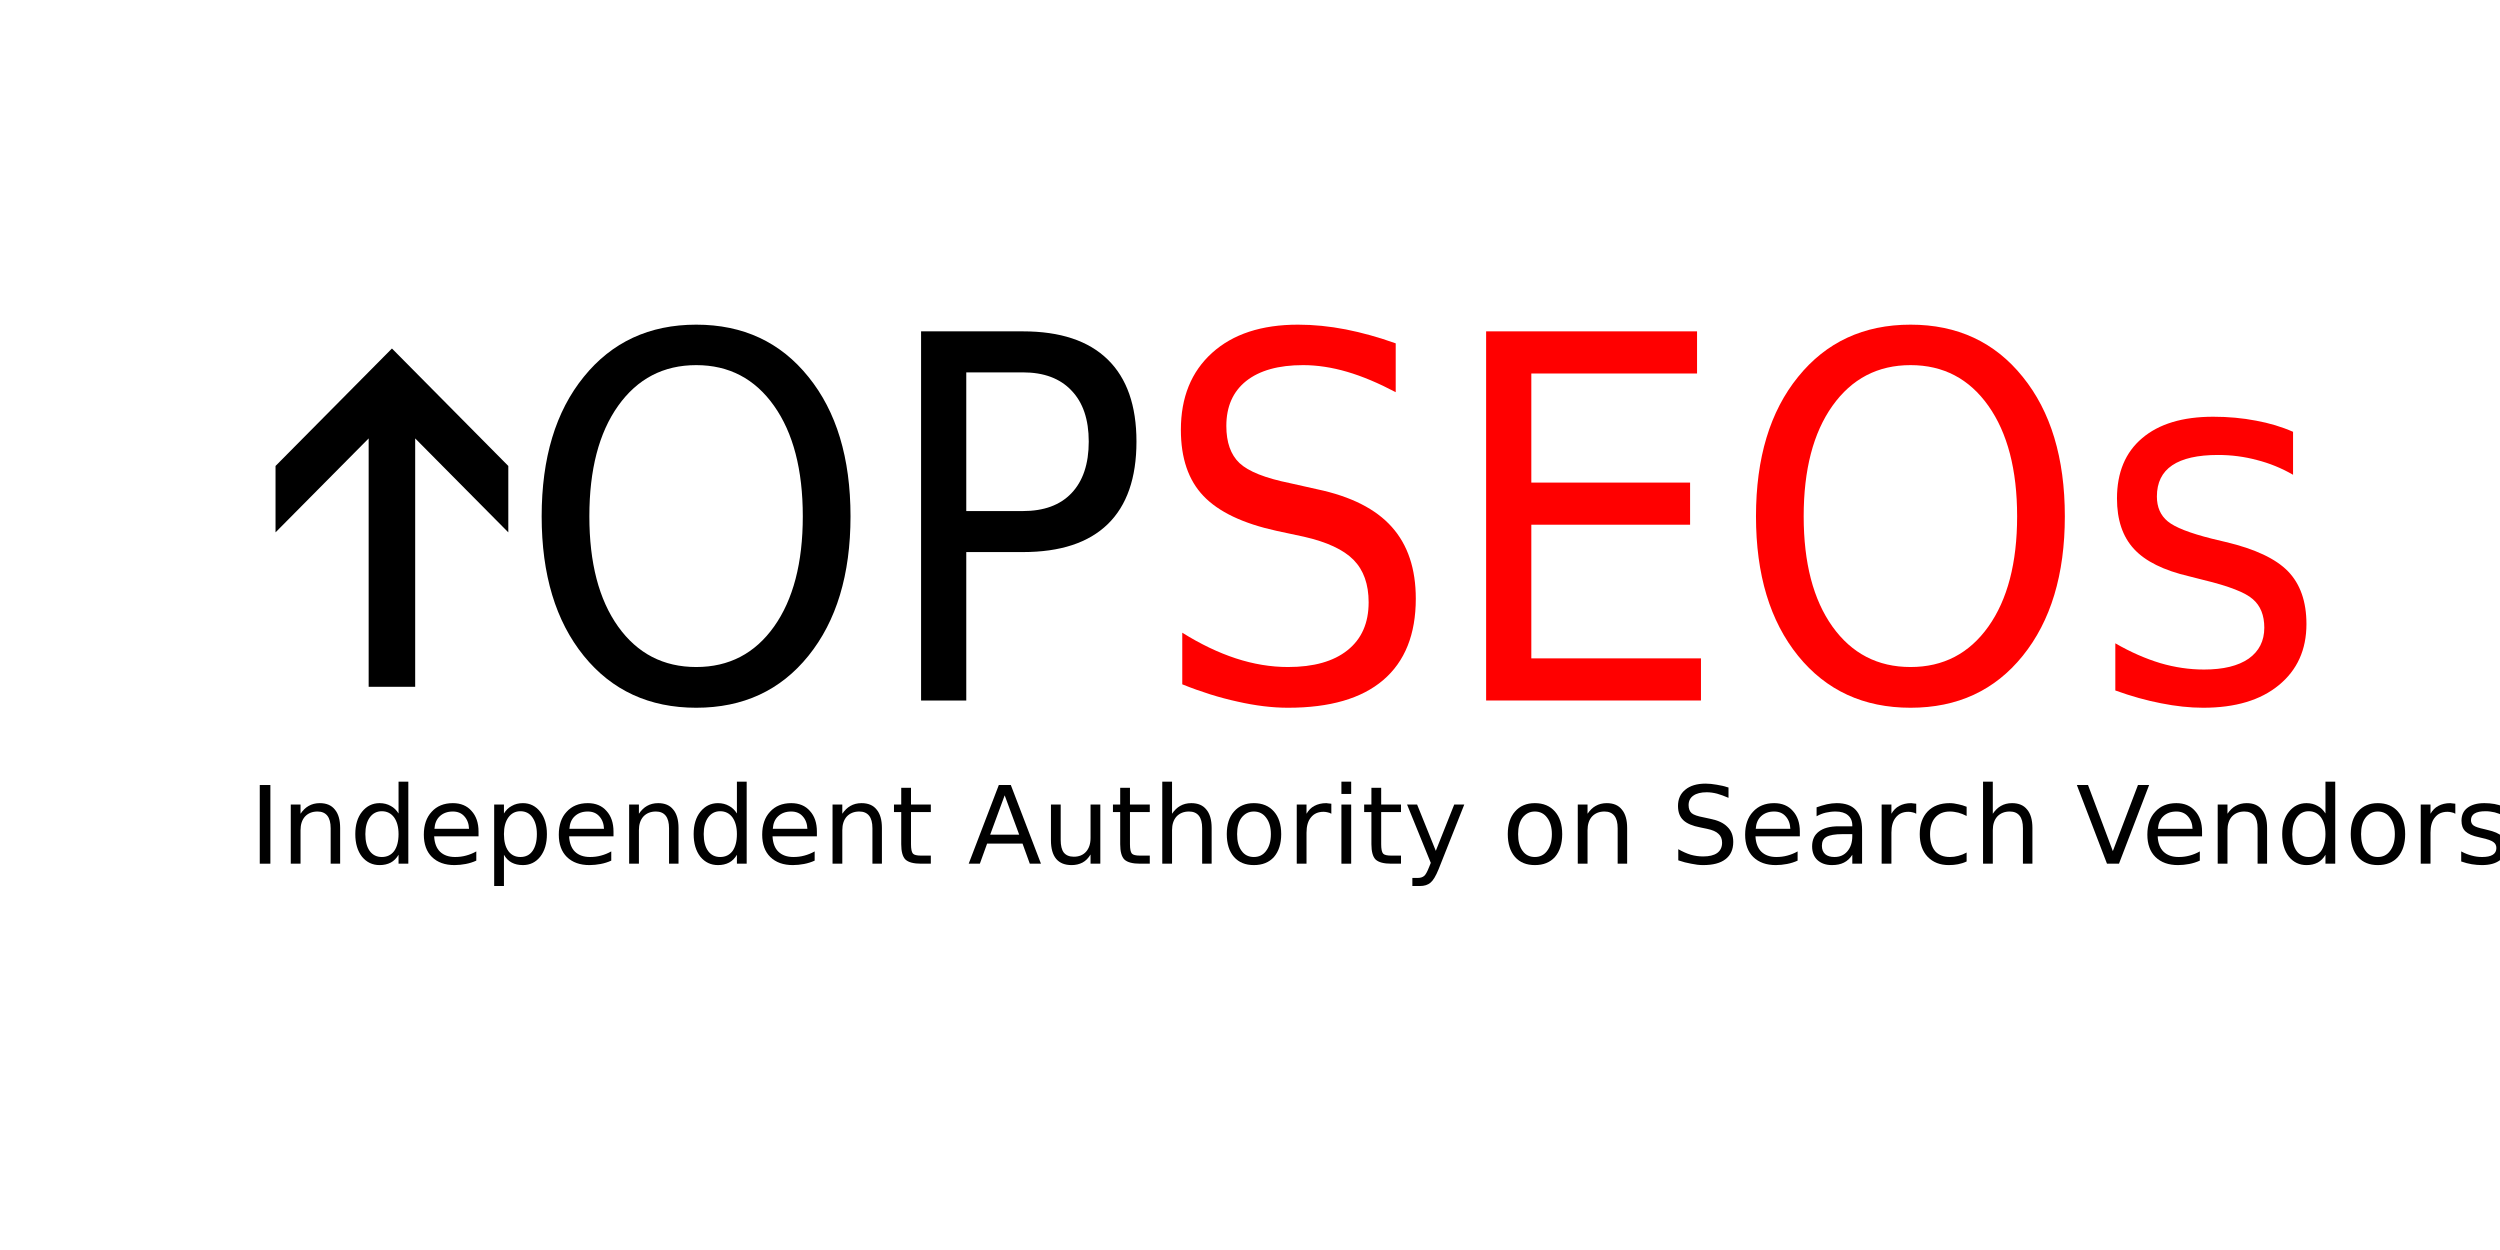 <?xml version="1.0" encoding="UTF-8"?>
<svg xmlns="http://www.w3.org/2000/svg" xmlns:xlink="http://www.w3.org/1999/xlink" width="90px" height="45px" viewBox="0 0 140 45" version="1.1">
<defs>
<g>
<symbol overflow="visible" id="glyph0-0">
<path style="stroke:none;" d="M 1.281 5.016 L 1.281 -20 L 14.094 -20 L 14.094 5.016 Z M 2.719 3.438 L 12.656 3.438 L 12.656 -18.406 L 2.719 -18.406 Z M 2.719 3.438 "/>
</symbol>
<symbol overflow="visible" id="glyph0-1">
<path style="stroke:none;" d="M 10.094 -18.781 C 8.258 -18.781 6.801 -18.02 5.719 -16.5 C 4.645 -14.988 4.109 -12.926 4.109 -10.312 C 4.109 -7.707 4.645 -5.648 5.719 -4.141 C 6.801 -2.629 8.258 -1.875 10.094 -1.875 C 11.926 -1.875 13.379 -2.629 14.453 -4.141 C 15.523 -5.648 16.062 -7.707 16.062 -10.312 C 16.062 -12.926 15.523 -14.988 14.453 -16.5 C 13.379 -18.02 11.926 -18.781 10.094 -18.781 Z M 10.094 -21.047 C 12.719 -21.047 14.812 -20.07 16.375 -18.125 C 17.945 -16.188 18.734 -13.582 18.734 -10.312 C 18.734 -7.051 17.945 -4.445 16.375 -2.5 C 14.812 -0.562 12.719 0.406 10.094 0.406 C 7.469 0.406 5.367 -0.562 3.797 -2.5 C 2.223 -4.445 1.438 -7.051 1.438 -10.312 C 1.438 -13.582 2.223 -16.188 3.797 -18.125 C 5.367 -20.07 7.469 -21.047 10.094 -21.047 Z M 10.094 -21.047 "/>
</symbol>
<symbol overflow="visible" id="glyph0-2">
<path style="stroke:none;" d="M 5.047 -18.375 L 5.047 -10.609 L 8.219 -10.609 C 9.395 -10.609 10.301 -10.941 10.938 -11.609 C 11.582 -12.285 11.906 -13.25 11.906 -14.5 C 11.906 -15.738 11.582 -16.691 10.938 -17.359 C 10.301 -18.035 9.395 -18.375 8.219 -18.375 Z M 2.516 -20.672 L 8.219 -20.672 C 10.312 -20.672 11.895 -20.145 12.969 -19.094 C 14.039 -18.051 14.578 -16.52 14.578 -14.5 C 14.578 -12.457 14.039 -10.914 12.969 -9.875 C 11.895 -8.832 10.312 -8.312 8.219 -8.312 L 5.047 -8.312 L 5.047 0 L 2.516 0 Z M 2.516 -20.672 "/>
</symbol>
<symbol overflow="visible" id="glyph0-3">
<path style="stroke:none;" d="M 13.719 -20 L 13.719 -17.266 C 12.758 -17.773 11.852 -18.156 11 -18.406 C 10.145 -18.656 9.32 -18.781 8.531 -18.781 C 7.156 -18.781 6.094 -18.484 5.344 -17.891 C 4.602 -17.297 4.234 -16.457 4.234 -15.375 C 4.234 -14.457 4.477 -13.766 4.969 -13.297 C 5.469 -12.828 6.41 -12.453 7.797 -12.172 L 9.328 -11.828 C 11.211 -11.43 12.602 -10.727 13.5 -9.719 C 14.395 -8.719 14.844 -7.379 14.844 -5.703 C 14.844 -3.703 14.234 -2.18 13.016 -1.141 C 11.805 -0.109 10.031 0.406 7.688 0.406 C 6.801 0.406 5.859 0.289 4.859 0.062 C 3.859 -0.156 2.828 -0.477 1.766 -0.906 L 1.766 -3.797 C 2.785 -3.16 3.785 -2.68 4.766 -2.359 C 5.754 -2.035 6.727 -1.875 7.688 -1.875 C 9.125 -1.875 10.234 -2.188 11.016 -2.812 C 11.805 -3.438 12.203 -4.332 12.203 -5.5 C 12.203 -6.508 11.922 -7.301 11.359 -7.875 C 10.797 -8.445 9.867 -8.879 8.578 -9.172 L 7.047 -9.5 C 5.16 -9.914 3.797 -10.566 2.953 -11.453 C 2.109 -12.336 1.688 -13.57 1.688 -15.156 C 1.688 -16.977 2.27 -18.414 3.438 -19.469 C 4.602 -20.52 6.207 -21.047 8.25 -21.047 C 9.125 -21.047 10.016 -20.957 10.922 -20.781 C 11.828 -20.602 12.758 -20.344 13.719 -20 Z M 13.719 -20 "/>
</symbol>
<symbol overflow="visible" id="glyph0-4">
<path style="stroke:none;" d="M 2.516 -20.672 L 14.328 -20.672 L 14.328 -18.312 L 5.047 -18.312 L 5.047 -12.203 L 13.938 -12.203 L 13.938 -9.844 L 5.047 -9.844 L 5.047 -2.359 L 14.547 -2.359 L 14.547 0 L 2.516 0 Z M 2.516 -20.672 "/>
</symbol>
<symbol overflow="visible" id="glyph0-5">
<path style="stroke:none;" d="M 11.344 -15.047 L 11.344 -12.641 C 10.695 -13.016 10.02 -13.289 9.312 -13.469 C 8.613 -13.656 7.891 -13.75 7.141 -13.75 C 6.004 -13.75 5.148 -13.555 4.578 -13.172 C 4.004 -12.785 3.719 -12.203 3.719 -11.422 C 3.719 -10.828 3.922 -10.363 4.328 -10.031 C 4.734 -9.695 5.555 -9.375 6.797 -9.062 L 7.578 -8.875 C 9.211 -8.488 10.375 -7.941 11.062 -7.234 C 11.75 -6.523 12.094 -5.539 12.094 -4.281 C 12.094 -2.844 11.578 -1.703 10.547 -0.859 C 9.523 -0.016 8.113 0.406 6.312 0.406 C 5.562 0.406 4.773 0.32 3.953 0.156 C 3.141 0 2.285 -0.238 1.391 -0.562 L 1.391 -3.203 C 2.242 -2.711 3.082 -2.344 3.906 -2.094 C 4.727 -1.852 5.547 -1.734 6.359 -1.734 C 7.441 -1.734 8.273 -1.938 8.859 -2.344 C 9.441 -2.758 9.734 -3.336 9.734 -4.078 C 9.734 -4.773 9.52 -5.305 9.094 -5.672 C 8.676 -6.047 7.754 -6.406 6.328 -6.75 L 5.531 -6.953 C 4.102 -7.285 3.07 -7.797 2.438 -8.484 C 1.801 -9.172 1.484 -10.113 1.484 -11.312 C 1.484 -12.77 1.953 -13.895 2.891 -14.688 C 3.828 -15.488 5.156 -15.891 6.875 -15.891 C 7.719 -15.891 8.516 -15.816 9.266 -15.672 C 10.016 -15.535 10.707 -15.328 11.344 -15.047 Z M 11.344 -15.047 "/>
</symbol>
<symbol overflow="visible" id="glyph1-0">
<path style="stroke:none;" d="M 0.297 1.062 L 0.297 -4.266 L 3.328 -4.266 L 3.328 1.062 Z M 0.641 0.734 L 2.984 0.734 L 2.984 -3.922 L 0.641 -3.922 Z M 0.641 0.734 "/>
</symbol>
<symbol overflow="visible" id="glyph1-1">
<path style="stroke:none;" d="M 0.594 -4.406 L 1.188 -4.406 L 1.188 0 L 0.594 0 Z M 0.594 -4.406 "/>
</symbol>
<symbol overflow="visible" id="glyph1-2">
<path style="stroke:none;" d="M 3.312 -2 L 3.312 0 L 2.781 0 L 2.781 -1.984 C 2.781 -2.297 2.719 -2.531 2.594 -2.688 C 2.469 -2.844 2.285 -2.922 2.047 -2.922 C 1.754 -2.922 1.52 -2.828 1.344 -2.641 C 1.176 -2.453 1.094 -2.195 1.094 -1.875 L 1.094 0 L 0.547 0 L 0.547 -3.312 L 1.094 -3.312 L 1.094 -2.797 C 1.227 -2.992 1.379 -3.141 1.547 -3.234 C 1.723 -3.336 1.93 -3.391 2.172 -3.391 C 2.547 -3.391 2.828 -3.27 3.016 -3.031 C 3.211 -2.801 3.312 -2.457 3.312 -2 Z M 3.312 -2 "/>
</symbol>
<symbol overflow="visible" id="glyph1-3">
<path style="stroke:none;" d="M 2.75 -2.812 L 2.75 -4.594 L 3.297 -4.594 L 3.297 0 L 2.75 0 L 2.75 -0.5 C 2.633 -0.301 2.488 -0.156 2.312 -0.062 C 2.133 0.031 1.926 0.078 1.688 0.078 C 1.289 0.078 0.961 -0.078 0.703 -0.391 C 0.453 -0.711 0.328 -1.133 0.328 -1.656 C 0.328 -2.176 0.453 -2.594 0.703 -2.906 C 0.961 -3.227 1.289 -3.391 1.688 -3.391 C 1.926 -3.391 2.133 -3.336 2.312 -3.234 C 2.488 -3.141 2.633 -3 2.75 -2.812 Z M 0.891 -1.656 C 0.891 -1.25 0.973 -0.93 1.141 -0.703 C 1.305 -0.484 1.531 -0.375 1.812 -0.375 C 2.102 -0.375 2.332 -0.484 2.5 -0.703 C 2.664 -0.93 2.75 -1.25 2.75 -1.656 C 2.75 -2.051 2.664 -2.363 2.5 -2.594 C 2.332 -2.82 2.102 -2.938 1.812 -2.938 C 1.531 -2.938 1.305 -2.82 1.141 -2.594 C 0.973 -2.363 0.891 -2.051 0.891 -1.656 Z M 0.891 -1.656 "/>
</symbol>
<symbol overflow="visible" id="glyph1-4">
<path style="stroke:none;" d="M 3.391 -1.797 L 3.391 -1.531 L 0.906 -1.531 C 0.926 -1.156 1.035 -0.867 1.234 -0.672 C 1.441 -0.473 1.723 -0.375 2.078 -0.375 C 2.285 -0.375 2.488 -0.398 2.688 -0.453 C 2.883 -0.504 3.078 -0.582 3.266 -0.688 L 3.266 -0.172 C 3.078 -0.086 2.879 -0.023 2.672 0.016 C 2.461 0.055 2.254 0.078 2.047 0.078 C 1.516 0.078 1.094 -0.07 0.781 -0.375 C 0.477 -0.676 0.328 -1.094 0.328 -1.625 C 0.328 -2.164 0.473 -2.594 0.766 -2.906 C 1.055 -3.227 1.453 -3.391 1.953 -3.391 C 2.398 -3.391 2.75 -3.242 3 -2.953 C 3.258 -2.672 3.391 -2.285 3.391 -1.797 Z M 2.859 -1.953 C 2.848 -2.242 2.758 -2.477 2.594 -2.656 C 2.438 -2.832 2.223 -2.922 1.953 -2.922 C 1.648 -2.922 1.406 -2.832 1.219 -2.656 C 1.039 -2.488 0.941 -2.254 0.922 -1.953 Z M 2.859 -1.953 "/>
</symbol>
<symbol overflow="visible" id="glyph1-5">
<path style="stroke:none;" d="M 1.094 -0.5 L 1.094 1.25 L 0.547 1.25 L 0.547 -3.312 L 1.094 -3.312 L 1.094 -2.812 C 1.207 -3 1.352 -3.141 1.531 -3.234 C 1.707 -3.336 1.914 -3.391 2.156 -3.391 C 2.551 -3.391 2.875 -3.227 3.125 -2.906 C 3.375 -2.594 3.5 -2.176 3.5 -1.656 C 3.5 -1.133 3.375 -0.711 3.125 -0.391 C 2.875 -0.078 2.551 0.078 2.156 0.078 C 1.914 0.078 1.707 0.031 1.531 -0.062 C 1.352 -0.156 1.207 -0.301 1.094 -0.5 Z M 2.938 -1.656 C 2.938 -2.051 2.852 -2.363 2.688 -2.594 C 2.531 -2.82 2.305 -2.938 2.016 -2.938 C 1.734 -2.938 1.508 -2.82 1.344 -2.594 C 1.176 -2.363 1.094 -2.051 1.094 -1.656 C 1.094 -1.25 1.176 -0.93 1.344 -0.703 C 1.508 -0.484 1.734 -0.375 2.016 -0.375 C 2.305 -0.375 2.531 -0.484 2.688 -0.703 C 2.852 -0.93 2.938 -1.25 2.938 -1.656 Z M 2.938 -1.656 "/>
</symbol>
<symbol overflow="visible" id="glyph1-6">
<path style="stroke:none;" d="M 1.109 -4.25 L 1.109 -3.312 L 2.219 -3.312 L 2.219 -2.891 L 1.109 -2.891 L 1.109 -1.094 C 1.109 -0.82 1.145 -0.645 1.219 -0.562 C 1.289 -0.488 1.441 -0.453 1.672 -0.453 L 2.219 -0.453 L 2.219 0 L 1.672 0 C 1.254 0 0.961 -0.078 0.797 -0.234 C 0.641 -0.391 0.562 -0.676 0.562 -1.094 L 0.562 -2.891 L 0.156 -2.891 L 0.156 -3.312 L 0.562 -3.312 L 0.562 -4.25 Z M 1.109 -4.25 "/>
</symbol>
<symbol overflow="visible" id="glyph1-7">
<path style="stroke:none;" d=""/>
</symbol>
<symbol overflow="visible" id="glyph1-8">
<path style="stroke:none;" d="M 2.062 -3.828 L 1.25 -1.625 L 2.875 -1.625 Z M 1.734 -4.406 L 2.406 -4.406 L 4.094 0 L 3.469 0 L 3.062 -1.125 L 1.078 -1.125 L 0.672 0 L 0.047 0 Z M 1.734 -4.406 "/>
</symbol>
<symbol overflow="visible" id="glyph1-9">
<path style="stroke:none;" d="M 0.516 -1.312 L 0.516 -3.312 L 1.062 -3.312 L 1.062 -1.328 C 1.062 -1.016 1.117 -0.781 1.234 -0.625 C 1.359 -0.469 1.547 -0.391 1.797 -0.391 C 2.086 -0.391 2.316 -0.484 2.484 -0.672 C 2.648 -0.859 2.734 -1.113 2.734 -1.438 L 2.734 -3.312 L 3.281 -3.312 L 3.281 0 L 2.734 0 L 2.734 -0.516 C 2.609 -0.305 2.457 -0.156 2.281 -0.062 C 2.102 0.031 1.898 0.078 1.672 0.078 C 1.297 0.078 1.008 -0.035 0.812 -0.266 C 0.613 -0.504 0.516 -0.852 0.516 -1.312 Z M 1.875 -3.391 Z M 1.875 -3.391 "/>
</symbol>
<symbol overflow="visible" id="glyph1-10">
<path style="stroke:none;" d="M 3.312 -2 L 3.312 0 L 2.781 0 L 2.781 -1.984 C 2.781 -2.297 2.719 -2.531 2.594 -2.688 C 2.469 -2.844 2.285 -2.922 2.047 -2.922 C 1.754 -2.922 1.52 -2.828 1.344 -2.641 C 1.176 -2.453 1.094 -2.195 1.094 -1.875 L 1.094 0 L 0.547 0 L 0.547 -4.594 L 1.094 -4.594 L 1.094 -2.797 C 1.227 -2.992 1.379 -3.141 1.547 -3.234 C 1.723 -3.336 1.93 -3.391 2.172 -3.391 C 2.547 -3.391 2.828 -3.27 3.016 -3.031 C 3.211 -2.801 3.312 -2.457 3.312 -2 Z M 3.312 -2 "/>
</symbol>
<symbol overflow="visible" id="glyph1-11">
<path style="stroke:none;" d="M 1.844 -2.922 C 1.562 -2.922 1.332 -2.805 1.156 -2.578 C 0.988 -2.359 0.906 -2.051 0.906 -1.656 C 0.906 -1.258 0.988 -0.945 1.156 -0.719 C 1.32 -0.488 1.551 -0.375 1.844 -0.375 C 2.133 -0.375 2.363 -0.488 2.531 -0.719 C 2.707 -0.945 2.797 -1.258 2.797 -1.656 C 2.797 -2.039 2.707 -2.348 2.531 -2.578 C 2.363 -2.805 2.133 -2.922 1.844 -2.922 Z M 1.844 -3.391 C 2.32 -3.391 2.695 -3.234 2.969 -2.922 C 3.238 -2.617 3.375 -2.195 3.375 -1.656 C 3.375 -1.113 3.238 -0.688 2.969 -0.375 C 2.695 -0.07 2.32 0.078 1.844 0.078 C 1.375 0.078 1.004 -0.07 0.734 -0.375 C 0.461 -0.688 0.328 -1.113 0.328 -1.656 C 0.328 -2.195 0.461 -2.617 0.734 -2.922 C 1.004 -3.234 1.375 -3.391 1.844 -3.391 Z M 1.844 -3.391 "/>
</symbol>
<symbol overflow="visible" id="glyph1-12">
<path style="stroke:none;" d="M 2.484 -2.797 C 2.422 -2.836 2.352 -2.863 2.281 -2.875 C 2.207 -2.895 2.129 -2.906 2.047 -2.906 C 1.742 -2.906 1.508 -2.801 1.344 -2.594 C 1.176 -2.395 1.094 -2.109 1.094 -1.734 L 1.094 0 L 0.547 0 L 0.547 -3.312 L 1.094 -3.312 L 1.094 -2.797 C 1.207 -2.992 1.352 -3.141 1.531 -3.234 C 1.719 -3.336 1.941 -3.391 2.203 -3.391 C 2.242 -3.391 2.285 -3.383 2.328 -3.375 C 2.379 -3.375 2.43 -3.367 2.484 -3.359 Z M 2.484 -2.797 "/>
</symbol>
<symbol overflow="visible" id="glyph1-13">
<path style="stroke:none;" d="M 0.562 -3.312 L 1.109 -3.312 L 1.109 0 L 0.562 0 Z M 0.562 -4.594 L 1.109 -4.594 L 1.109 -3.906 L 0.562 -3.906 Z M 0.562 -4.594 "/>
</symbol>
<symbol overflow="visible" id="glyph1-14">
<path style="stroke:none;" d="M 1.953 0.312 C 1.797 0.695 1.645 0.945 1.5 1.062 C 1.352 1.188 1.156 1.25 0.906 1.25 L 0.484 1.25 L 0.484 0.797 L 0.797 0.797 C 0.941 0.797 1.055 0.758 1.141 0.688 C 1.223 0.625 1.316 0.457 1.422 0.188 L 1.516 -0.047 L 0.188 -3.312 L 0.75 -3.312 L 1.797 -0.719 L 2.828 -3.312 L 3.391 -3.312 Z M 1.953 0.312 "/>
</symbol>
<symbol overflow="visible" id="glyph1-15">
<path style="stroke:none;" d="M 3.234 -4.266 L 3.234 -3.688 C 3.004 -3.789 2.789 -3.867 2.594 -3.922 C 2.395 -3.973 2.203 -4 2.016 -4 C 1.691 -4 1.441 -3.938 1.266 -3.812 C 1.086 -3.688 1 -3.508 1 -3.281 C 1 -3.082 1.055 -2.93 1.172 -2.828 C 1.285 -2.734 1.508 -2.656 1.844 -2.594 L 2.203 -2.516 C 2.641 -2.43 2.961 -2.281 3.172 -2.062 C 3.391 -1.852 3.5 -1.57 3.5 -1.219 C 3.5 -0.789 3.352 -0.469 3.062 -0.25 C 2.781 -0.031 2.363 0.078 1.812 0.078 C 1.602 0.078 1.379 0.051 1.141 0 C 0.91 -0.039 0.672 -0.102 0.422 -0.188 L 0.422 -0.812 C 0.66 -0.676 0.895 -0.57 1.125 -0.5 C 1.352 -0.438 1.582 -0.406 1.812 -0.406 C 2.156 -0.406 2.414 -0.469 2.594 -0.594 C 2.781 -0.727 2.875 -0.922 2.875 -1.172 C 2.875 -1.391 2.805 -1.555 2.672 -1.672 C 2.547 -1.797 2.332 -1.891 2.031 -1.953 L 1.656 -2.031 C 1.219 -2.113 0.898 -2.25 0.703 -2.438 C 0.504 -2.625 0.406 -2.891 0.406 -3.234 C 0.406 -3.617 0.539 -3.922 0.812 -4.141 C 1.082 -4.367 1.461 -4.484 1.953 -4.484 C 2.148 -4.484 2.359 -4.461 2.578 -4.422 C 2.797 -4.391 3.016 -4.336 3.234 -4.266 Z M 3.234 -4.266 "/>
</symbol>
<symbol overflow="visible" id="glyph1-16">
<path style="stroke:none;" d="M 2.078 -1.656 C 1.641 -1.656 1.332 -1.602 1.156 -1.5 C 0.988 -1.406 0.906 -1.238 0.906 -1 C 0.906 -0.801 0.969 -0.645 1.094 -0.531 C 1.219 -0.426 1.391 -0.375 1.609 -0.375 C 1.91 -0.375 2.148 -0.477 2.328 -0.688 C 2.516 -0.906 2.609 -1.191 2.609 -1.547 L 2.609 -1.656 Z M 3.156 -1.891 L 3.156 0 L 2.609 0 L 2.609 -0.5 C 2.484 -0.301 2.328 -0.156 2.141 -0.062 C 1.961 0.031 1.738 0.078 1.469 0.078 C 1.133 0.078 0.863 -0.016 0.656 -0.203 C 0.457 -0.391 0.359 -0.645 0.359 -0.969 C 0.359 -1.332 0.484 -1.609 0.734 -1.797 C 0.984 -1.992 1.352 -2.094 1.844 -2.094 L 2.609 -2.094 L 2.609 -2.141 C 2.609 -2.391 2.523 -2.582 2.359 -2.719 C 2.203 -2.852 1.973 -2.922 1.672 -2.922 C 1.484 -2.922 1.301 -2.898 1.125 -2.859 C 0.945 -2.816 0.773 -2.75 0.609 -2.656 L 0.609 -3.156 C 0.805 -3.227 1 -3.285 1.188 -3.328 C 1.375 -3.367 1.555 -3.391 1.734 -3.391 C 2.211 -3.391 2.566 -3.266 2.797 -3.016 C 3.035 -2.766 3.156 -2.391 3.156 -1.891 Z M 3.156 -1.891 "/>
</symbol>
<symbol overflow="visible" id="glyph1-17">
<path style="stroke:none;" d="M 2.953 -3.188 L 2.953 -2.672 C 2.797 -2.754 2.641 -2.816 2.484 -2.859 C 2.328 -2.898 2.172 -2.922 2.016 -2.922 C 1.66 -2.922 1.383 -2.805 1.188 -2.578 C 1 -2.359 0.906 -2.051 0.906 -1.656 C 0.906 -1.25 1 -0.93 1.188 -0.703 C 1.383 -0.484 1.66 -0.375 2.016 -0.375 C 2.172 -0.375 2.328 -0.395 2.484 -0.438 C 2.641 -0.477 2.797 -0.539 2.953 -0.625 L 2.953 -0.125 C 2.797 -0.051 2.633 0 2.469 0.031 C 2.312 0.062 2.141 0.078 1.953 0.078 C 1.461 0.078 1.066 -0.078 0.766 -0.391 C 0.473 -0.703 0.328 -1.125 0.328 -1.656 C 0.328 -2.188 0.473 -2.609 0.766 -2.922 C 1.066 -3.234 1.477 -3.391 2 -3.391 C 2.164 -3.391 2.328 -3.367 2.484 -3.328 C 2.641 -3.297 2.797 -3.25 2.953 -3.188 Z M 2.953 -3.188 "/>
</symbol>
<symbol overflow="visible" id="glyph1-18">
<path style="stroke:none;" d="M 1.734 0 L 0.047 -4.406 L 0.672 -4.406 L 2.062 -0.703 L 3.469 -4.406 L 4.094 -4.406 L 2.406 0 Z M 1.734 0 "/>
</symbol>
<symbol overflow="visible" id="glyph1-19">
<path style="stroke:none;" d="M 2.672 -3.203 L 2.672 -2.703 C 2.523 -2.773 2.367 -2.832 2.203 -2.875 C 2.035 -2.914 1.863 -2.938 1.688 -2.938 C 1.414 -2.938 1.211 -2.895 1.078 -2.812 C 0.941 -2.727 0.875 -2.602 0.875 -2.438 C 0.875 -2.312 0.922 -2.211 1.016 -2.141 C 1.117 -2.066 1.316 -2 1.609 -1.938 L 1.797 -1.891 C 2.18 -1.805 2.453 -1.688 2.609 -1.531 C 2.773 -1.383 2.859 -1.176 2.859 -0.906 C 2.859 -0.602 2.734 -0.363 2.484 -0.188 C 2.242 -0.008 1.91 0.078 1.484 0.078 C 1.305 0.078 1.117 0.062 0.922 0.031 C 0.734 0 0.535 -0.051 0.328 -0.125 L 0.328 -0.688 C 0.523 -0.582 0.723 -0.504 0.922 -0.453 C 1.117 -0.398 1.312 -0.375 1.5 -0.375 C 1.758 -0.375 1.957 -0.414 2.094 -0.5 C 2.227 -0.582 2.297 -0.707 2.297 -0.875 C 2.297 -1.02 2.242 -1.129 2.141 -1.203 C 2.047 -1.285 1.832 -1.363 1.5 -1.438 L 1.312 -1.484 C 0.969 -1.555 0.719 -1.664 0.562 -1.812 C 0.414 -1.957 0.344 -2.156 0.344 -2.406 C 0.344 -2.719 0.453 -2.957 0.672 -3.125 C 0.898 -3.301 1.219 -3.391 1.625 -3.391 C 1.82 -3.391 2.008 -3.375 2.188 -3.344 C 2.363 -3.312 2.523 -3.266 2.672 -3.203 Z M 2.672 -3.203 "/>
</symbol>
</g>
</defs>
<g id="surface1">
<path style=" stroke:none;fill-rule:nonzero;fill:rgb(0%,0%,0%);fill-opacity:1;" d="M 23.25 25.961 L 23.25 12.051 L 28.465 17.312 L 28.465 13.594 L 21.949 7.016 L 15.43 13.594 L 15.43 17.312 L 20.645 12.051 L 20.645 25.961 Z M 23.25 25.961 "/>
<g style="fill:rgb(0%,0%,0%);fill-opacity:1;">
  <use xlink:href="#glyph0-1" x="28.895" y="26.728"/>
  <use xlink:href="#glyph0-2" x="49.064" y="26.728"/>
</g>
<g style="fill:rgb(100%,0%,0%);fill-opacity:1;">
  <use xlink:href="#glyph0-3" x="64.441" y="26.728"/>
  <use xlink:href="#glyph0-4" x="80.707" y="26.728"/>
  <use xlink:href="#glyph0-1" x="96.897" y="26.728"/>
  <use xlink:href="#glyph0-5" x="117.067" y="26.728"/>
</g>
<g style="fill:rgb(0%,0%,0%);fill-opacity:1;">
  <use xlink:href="#glyph1-1" x="13.953" y="35.867"/>
  <use xlink:href="#glyph1-2" x="15.736" y="35.867"/>
  <use xlink:href="#glyph1-3" x="19.569" y="35.867"/>
  <use xlink:href="#glyph1-4" x="23.407" y="35.867"/>
  <use xlink:href="#glyph1-5" x="27.127" y="35.867"/>
  <use xlink:href="#glyph1-4" x="30.965" y="35.867"/>
  <use xlink:href="#glyph1-2" x="34.685" y="35.867"/>
  <use xlink:href="#glyph1-3" x="38.517" y="35.867"/>
  <use xlink:href="#glyph1-4" x="42.355" y="35.867"/>
  <use xlink:href="#glyph1-2" x="46.075" y="35.867"/>
  <use xlink:href="#glyph1-6" x="49.907" y="35.867"/>
  <use xlink:href="#glyph1-7" x="52.278" y="35.867"/>
  <use xlink:href="#glyph1-8" x="54.2" y="35.867"/>
  <use xlink:href="#glyph1-9" x="58.337" y="35.867"/>
  <use xlink:href="#glyph1-6" x="62.169" y="35.867"/>
  <use xlink:href="#glyph1-10" x="64.54" y="35.867"/>
  <use xlink:href="#glyph1-11" x="68.372" y="35.867"/>
  <use xlink:href="#glyph1-12" x="72.071" y="35.867"/>
  <use xlink:href="#glyph1-13" x="74.557" y="35.867"/>
  <use xlink:href="#glyph1-6" x="76.237" y="35.867"/>
  <use xlink:href="#glyph1-14" x="78.608" y="35.867"/>
  <use xlink:href="#glyph1-7" x="82.186" y="35.867"/>
  <use xlink:href="#glyph1-11" x="84.108" y="35.867"/>
  <use xlink:href="#glyph1-2" x="87.808" y="35.867"/>
  <use xlink:href="#glyph1-7" x="91.64" y="35.867"/>
  <use xlink:href="#glyph1-15" x="93.562" y="35.867"/>
  <use xlink:href="#glyph1-4" x="97.4" y="35.867"/>
  <use xlink:href="#glyph1-16" x="101.12" y="35.867"/>
  <use xlink:href="#glyph1-12" x="104.825" y="35.867"/>
  <use xlink:href="#glyph1-17" x="107.178" y="35.867"/>
  <use xlink:href="#glyph1-10" x="110.503" y="35.867"/>
  <use xlink:href="#glyph1-7" x="114.335" y="35.867"/>
  <use xlink:href="#glyph1-18" x="116.257" y="35.867"/>
  <use xlink:href="#glyph1-4" x="119.924" y="35.867"/>
  <use xlink:href="#glyph1-2" x="123.644" y="35.867"/>
  <use xlink:href="#glyph1-3" x="127.476" y="35.867"/>
  <use xlink:href="#glyph1-11" x="131.314" y="35.867"/>
  <use xlink:href="#glyph1-12" x="135.014" y="35.867"/>
  <use xlink:href="#glyph1-19" x="137.5" y="35.867"/>
</g>
</g>
</svg>
